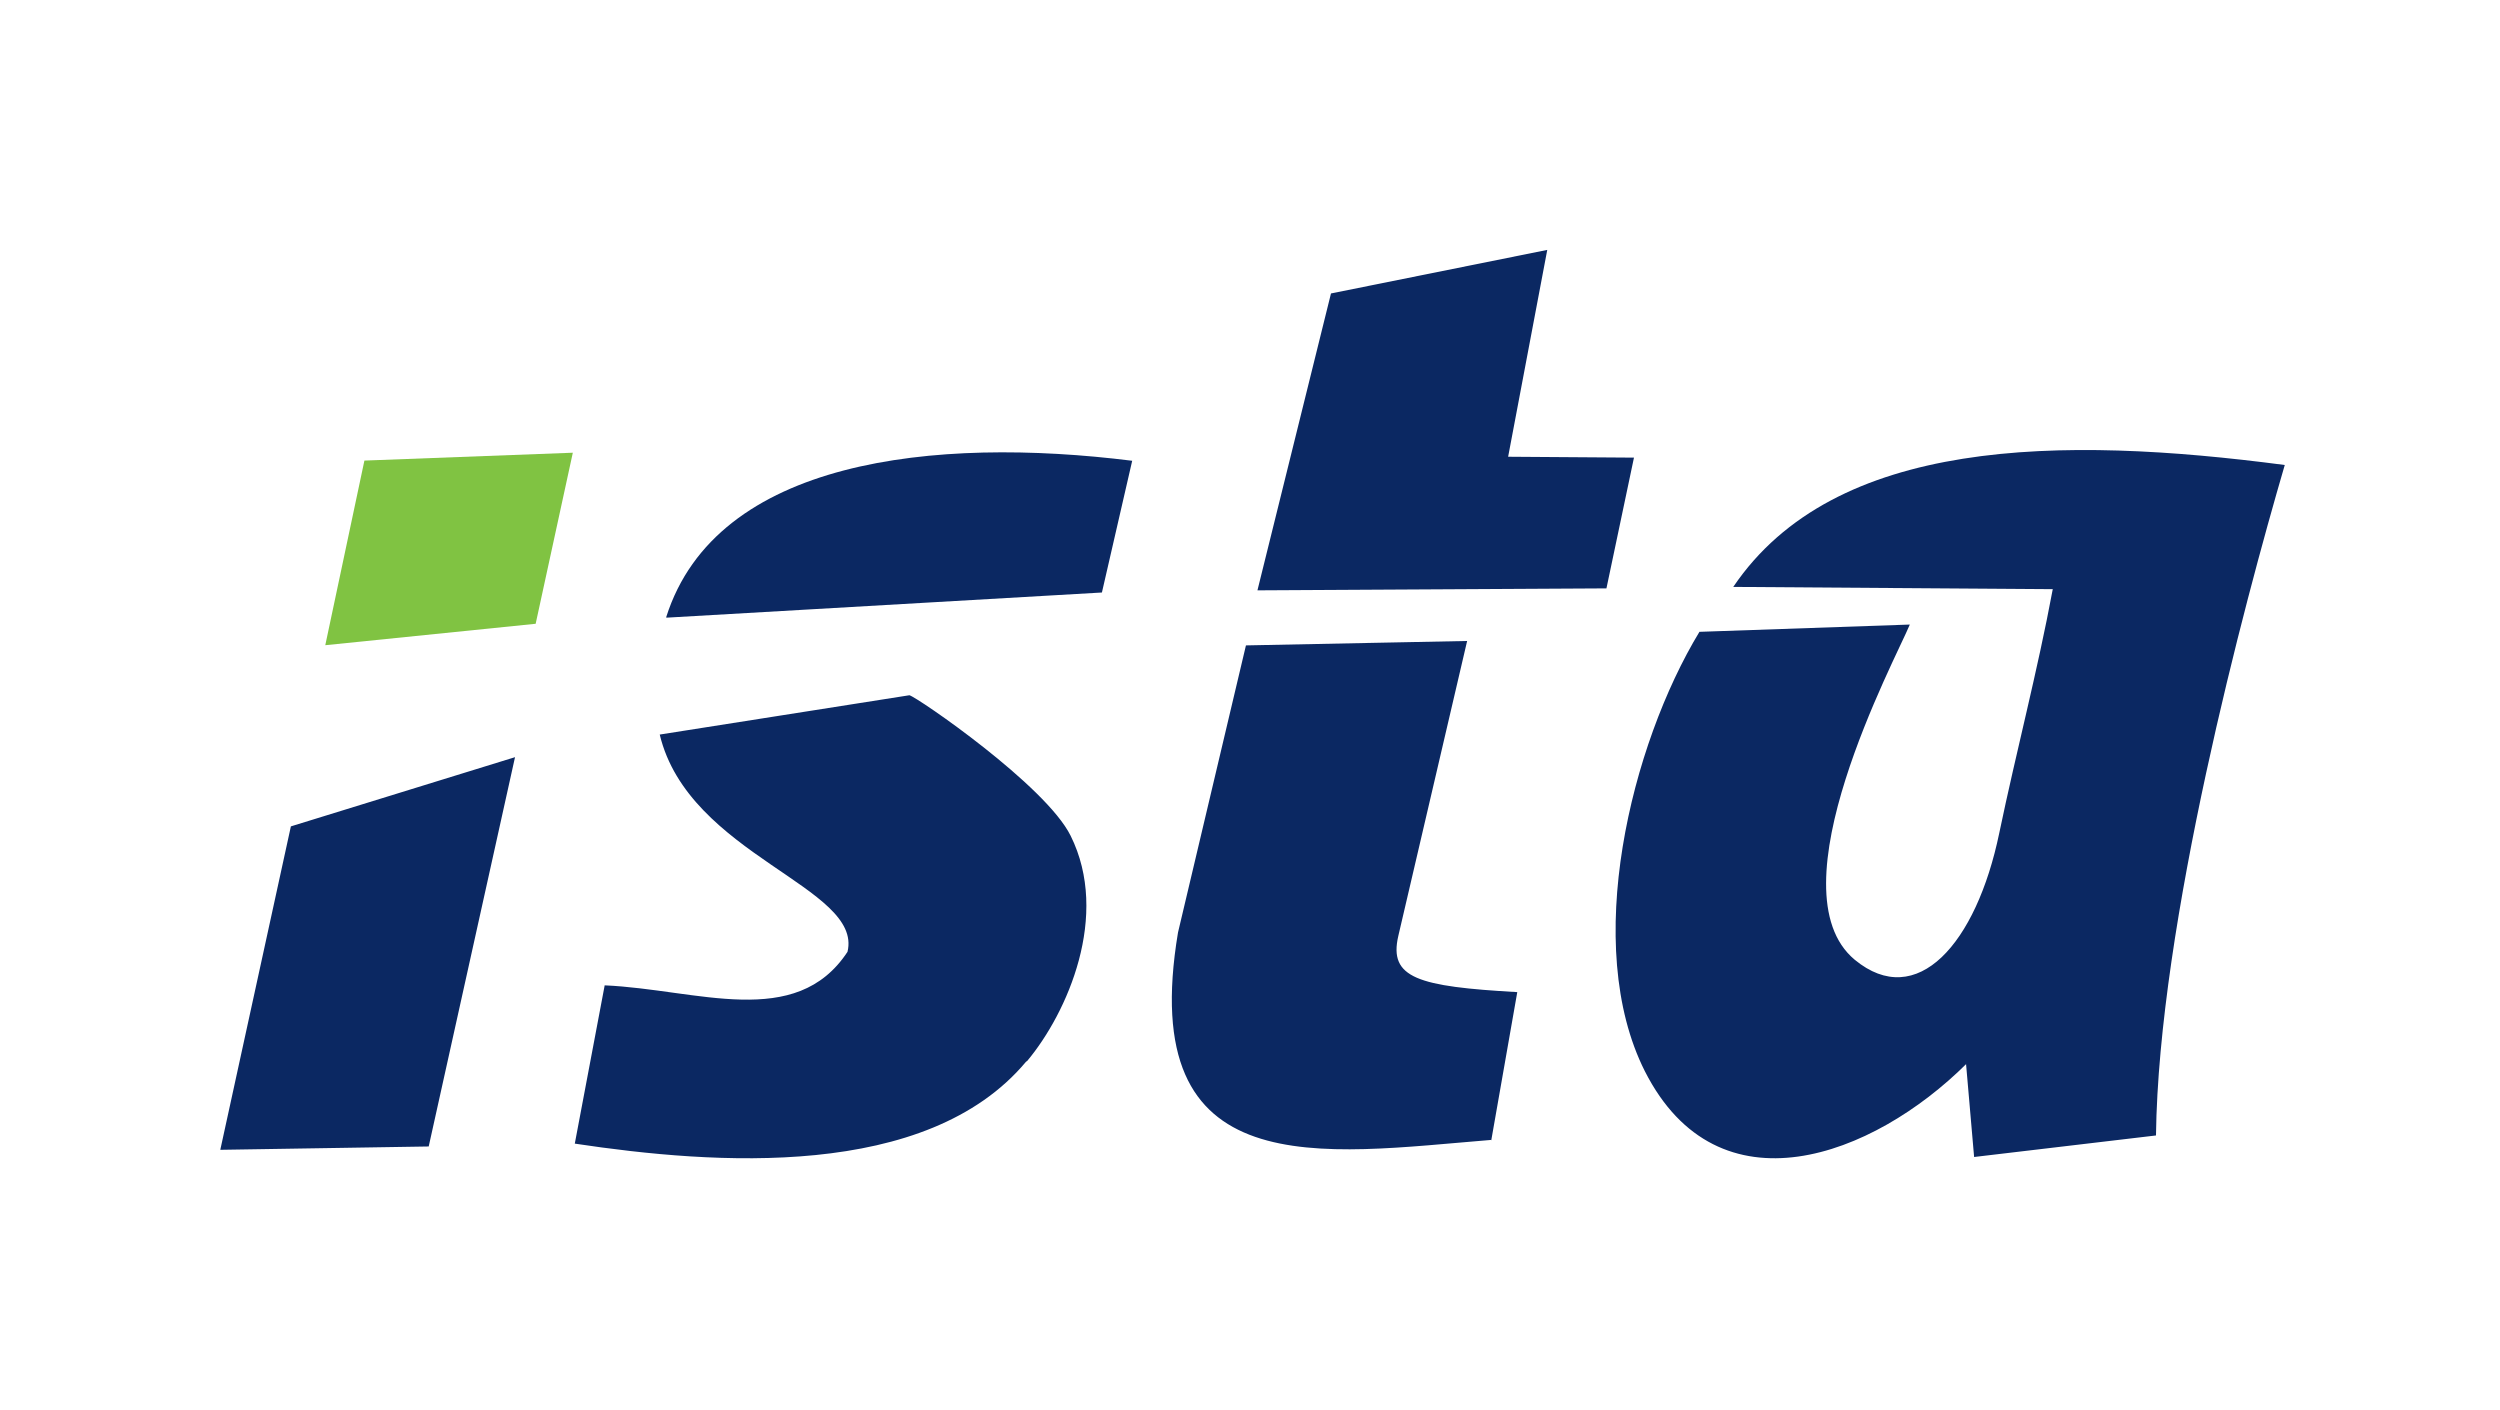 <svg version="1.1" viewBox="0 0 133 75" xmlns="http://www.w3.org/2000/svg"><g transform="matrix(.523 0 0 .523 11.5 13.3)" clip-rule="evenodd" fill-rule="evenodd" image-rendering="optimizeQuality" shape-rendering="geometricPrecision"><path d="m178 82.8 0.82 9.46 18.5-2.19c0.27-21.5 8.95-54 13.1-68.2-22.8-3-45.8-2.83-56.1 12.4l32.5 0.23c-1.56 8.39-3.71 16.5-5.44 24.8-2.34 11.3-8.39 18.1-14.7 12.9-8.49-7.06 4.11-30.5 5.6-34.1l-21.4 0.74c-6.97 11.5-12 31.9-5.55 44.7 7.46 14.7 23.2 8.69 32.7-0.75zm-95.5-0.31c4.1-4.91 8.44-14.8 4.42-22.9-2.52-5.12-15.6-14.1-16.4-14.3l-25.4 4c2.95 12.3 20.7 15.5 19.1 22.1-5.26 8-15.3 3.82-24.7 3.41l-3.04 16.1c14.2 2.14 35.8 3.74 45.9-8.33zm47.2 8.1 2.65-15.1c-10.1-0.57-13.1-1.42-12.1-5.72l7-30-22.5 0.45-6.91 29.2c-4.34 25.9 14.6 22.5 31.9 21.1zm5.7-90.6-22 4.43-7.48 30.2 35.5-0.2 2.8-13.3-12.8-0.09zm-105 51.6-22.8 7.04-7.18 32.9 21.2-0.34z" fill="#0b2862"/><path d="m11.1 40.2 21.4-2.18 3.78-17.4-21.2 0.8z" fill="#80c342"/><path d="m45.8 37.4 44.3-2.56 3.08-13.4c-20.1-2.51-42.3-0.17-47.4 15.9z" fill="#0b2862"/></g></svg>
